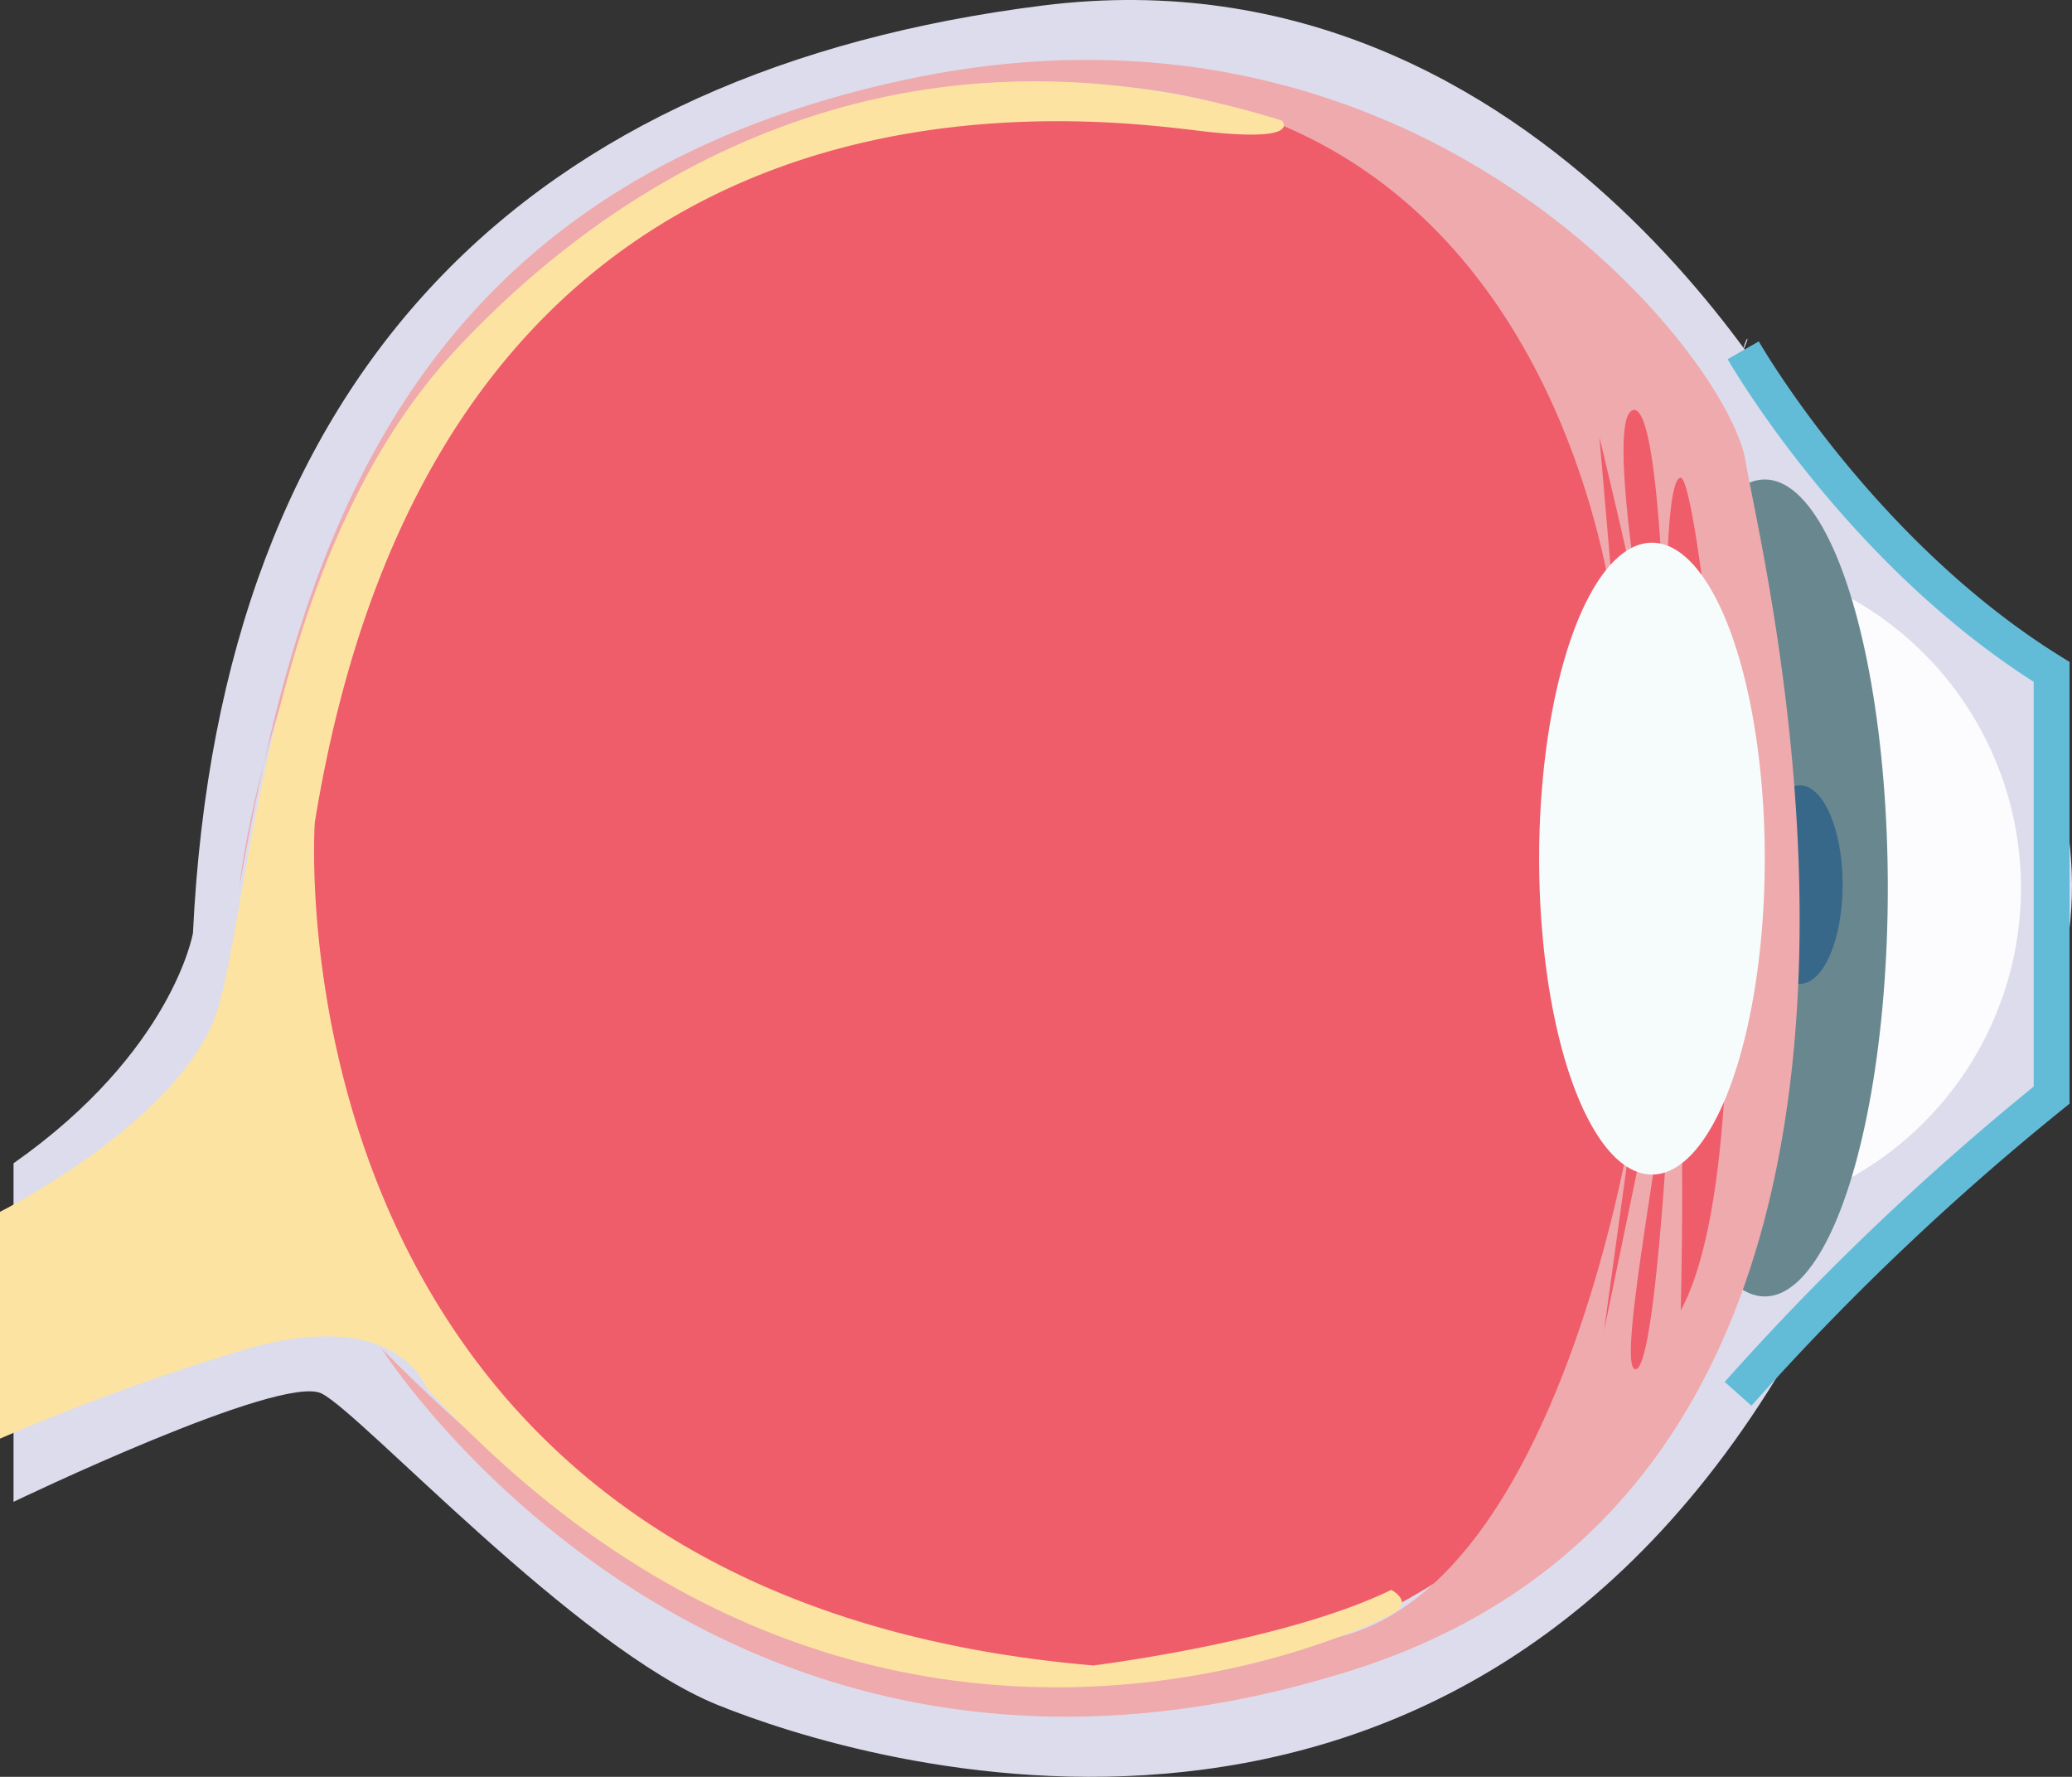 <svg xmlns="http://www.w3.org/2000/svg" xmlns:xlink="http://www.w3.org/1999/xlink" width="129.665" height="111.19" viewBox="0 0 129.665 111.19"><rect x="0" y="0" width="129.665" height="111.19" fill="#333333" stroke="none"/><defs><radialGradient id="a" cx="0.5" cy="0.5" r="0.151" gradientTransform="matrix(-3.321, 0, 0, 3.681, -175.296, 151.102)" gradientUnits="objectBoundingBox"><stop offset="0" stop-color="#cbeae4"/><stop offset="0.311" stop-color="#c8e7e1"/><stop offset="0.495" stop-color="#c0dfda"/><stop offset="0.646" stop-color="#b2d0ce"/><stop offset="0.779" stop-color="#9ebcbd"/><stop offset="0.899" stop-color="#84a3a7"/><stop offset="1" stop-color="#69878f"/></radialGradient><radialGradient id="b" cx="0.5" cy="0.5" r="0.487" gradientTransform="matrix(-1.054, 0, 0, 1, -21.46, 0)" gradientUnits="objectBoundingBox"><stop offset="0" stop-color="#fba091"/><stop offset="0.223" stop-color="#fa9b8e"/><stop offset="0.486" stop-color="#f78c85"/><stop offset="0.767" stop-color="#f37578"/><stop offset="1" stop-color="#ef5c6a"/></radialGradient></defs><g transform="translate(64.833 55.595)"><g transform="translate(-64.833 -55.595)"><g transform="translate(99.93 13.778)"><path d="M222.682,30.7s6.822,8.526,10.447,10.2l-2.18,2.263Z" transform="translate(-222.682 -30.702)" fill="#dddcec"/><g transform="translate(8.268 7.408)"><path d="M262.063,68.07V94.553s-11.639,10.58-13.538,12.6l-1.781-3.02L257.9,92.128l1.484-9.189-.741-7.774L253.9,66.636s-6.727-7.592-7.157-8c-7.378-7.058-2.6-13.671-3.985-10.689C242.549,48.394,253.922,64.909,262.063,68.07Z" transform="translate(-241.871 -47.209)" fill="#dddcec"/><path d="M241.106,180.679l1.116,2.594h.66L249.3,177.2l-2.825.593Z" transform="translate(-241.106 -118.864)" fill="#dddcec"/></g></g><path d="M1.888,93.981s16.736-8.05,19.278-6.779,15.888,15.889,24.786,19.49,46.394,15.253,67.79-23.091c0,0,17.583-12.711,16.947-29.023s-16.1-25.845-16.1-25.845S98.277-3.679,66.289.346,14.811,23.013,13.116,58.391c0,0-1.271,7.414-11.228,14.405Z" transform="translate(-1.041 0)" fill="#dddcec"/><circle cx="20.761" cy="20.761" r="20.761" transform="translate(84.95 34.806)" fill="#fcfbfd"/><ellipse cx="7.697" cy="25.563" rx="7.697" ry="25.563" transform="translate(102.744 30.004)" fill="url(#a)"/><path d="M37.136,62.5a49.925,49.925,0,0,0,49.925,49.925c27.572,0,44.84-22.564,44.84-50.137s-17.268-49.713-44.84-49.713A49.925,49.925,0,0,0,37.136,62.5Z" transform="translate(-20.471 -6.931)" fill="url(#b)"/><ellipse cx="2.683" cy="6.214" rx="2.683" ry="6.214" transform="translate(109.947 49.141)" fill="#376889"/><path d="M42.257,88.981s20.761,32.836,60.8,20.125S128.69,40.045,127.63,33.478,107.505,2.761,75.305,9.539,36.961,40.045,33.36,60.17c0,0,4.413-43.251,43.6-49.607s42.581,33.683,42.581,33.683l-1.06-12.287s3.39,13.982,3.39,15.889c0,0-3.178-17.159-1.271-17.583s2.119,19.489,2.119,19.489S122.3,34.5,123.57,34.5s5.932,41.1,0,52.114c0,0,.141-5.367.071-10.31a33.428,33.428,0,0,0-.565-6.849s-.918,20.761-2.33,20.831,2.683-19.137,2.33-23.232l-4.308,20.831,1.977-14.335s-4.308,29.87-18.5,33.472S69.2,116.274,42.257,88.981Z" transform="translate(-18.39 -4.604)" fill="#efaaad"/><path d="M80.219,13.8s1.341,1.341-4.59.706S27.963,6.882,19.7,57.724c0,0-3.39,48.3,48.724,52.749,0,0,12-1.483,18.642-4.731,0,0,1.342.706.212,1.413S54.656,123.608,26.692,93.1c0,0-1.907-5.508-12.287-2.118A140.345,140.345,0,0,0,0,96.28V82.086S11.616,76.261,13.664,69.27,16.7,40.812,28.564,28.1,58.222,6.917,80.219,13.8Z" transform="translate(0 -6.253)" fill="#fde3a2"/><ellipse cx="7.061" cy="19.772" rx="7.061" ry="19.772" transform="translate(96.318 33.959)" fill="#f6fbfc"/><path d="M242.378,114.148A164.9,164.9,0,0,1,262,95.455V68.972c-12.076-7.476-19.3-20.127-19.3-20.127" transform="translate(-133.61 -26.925)" fill="none" stroke="#62bcd8" stroke-miterlimit="10" stroke-width="2.244"/></g></g></svg>